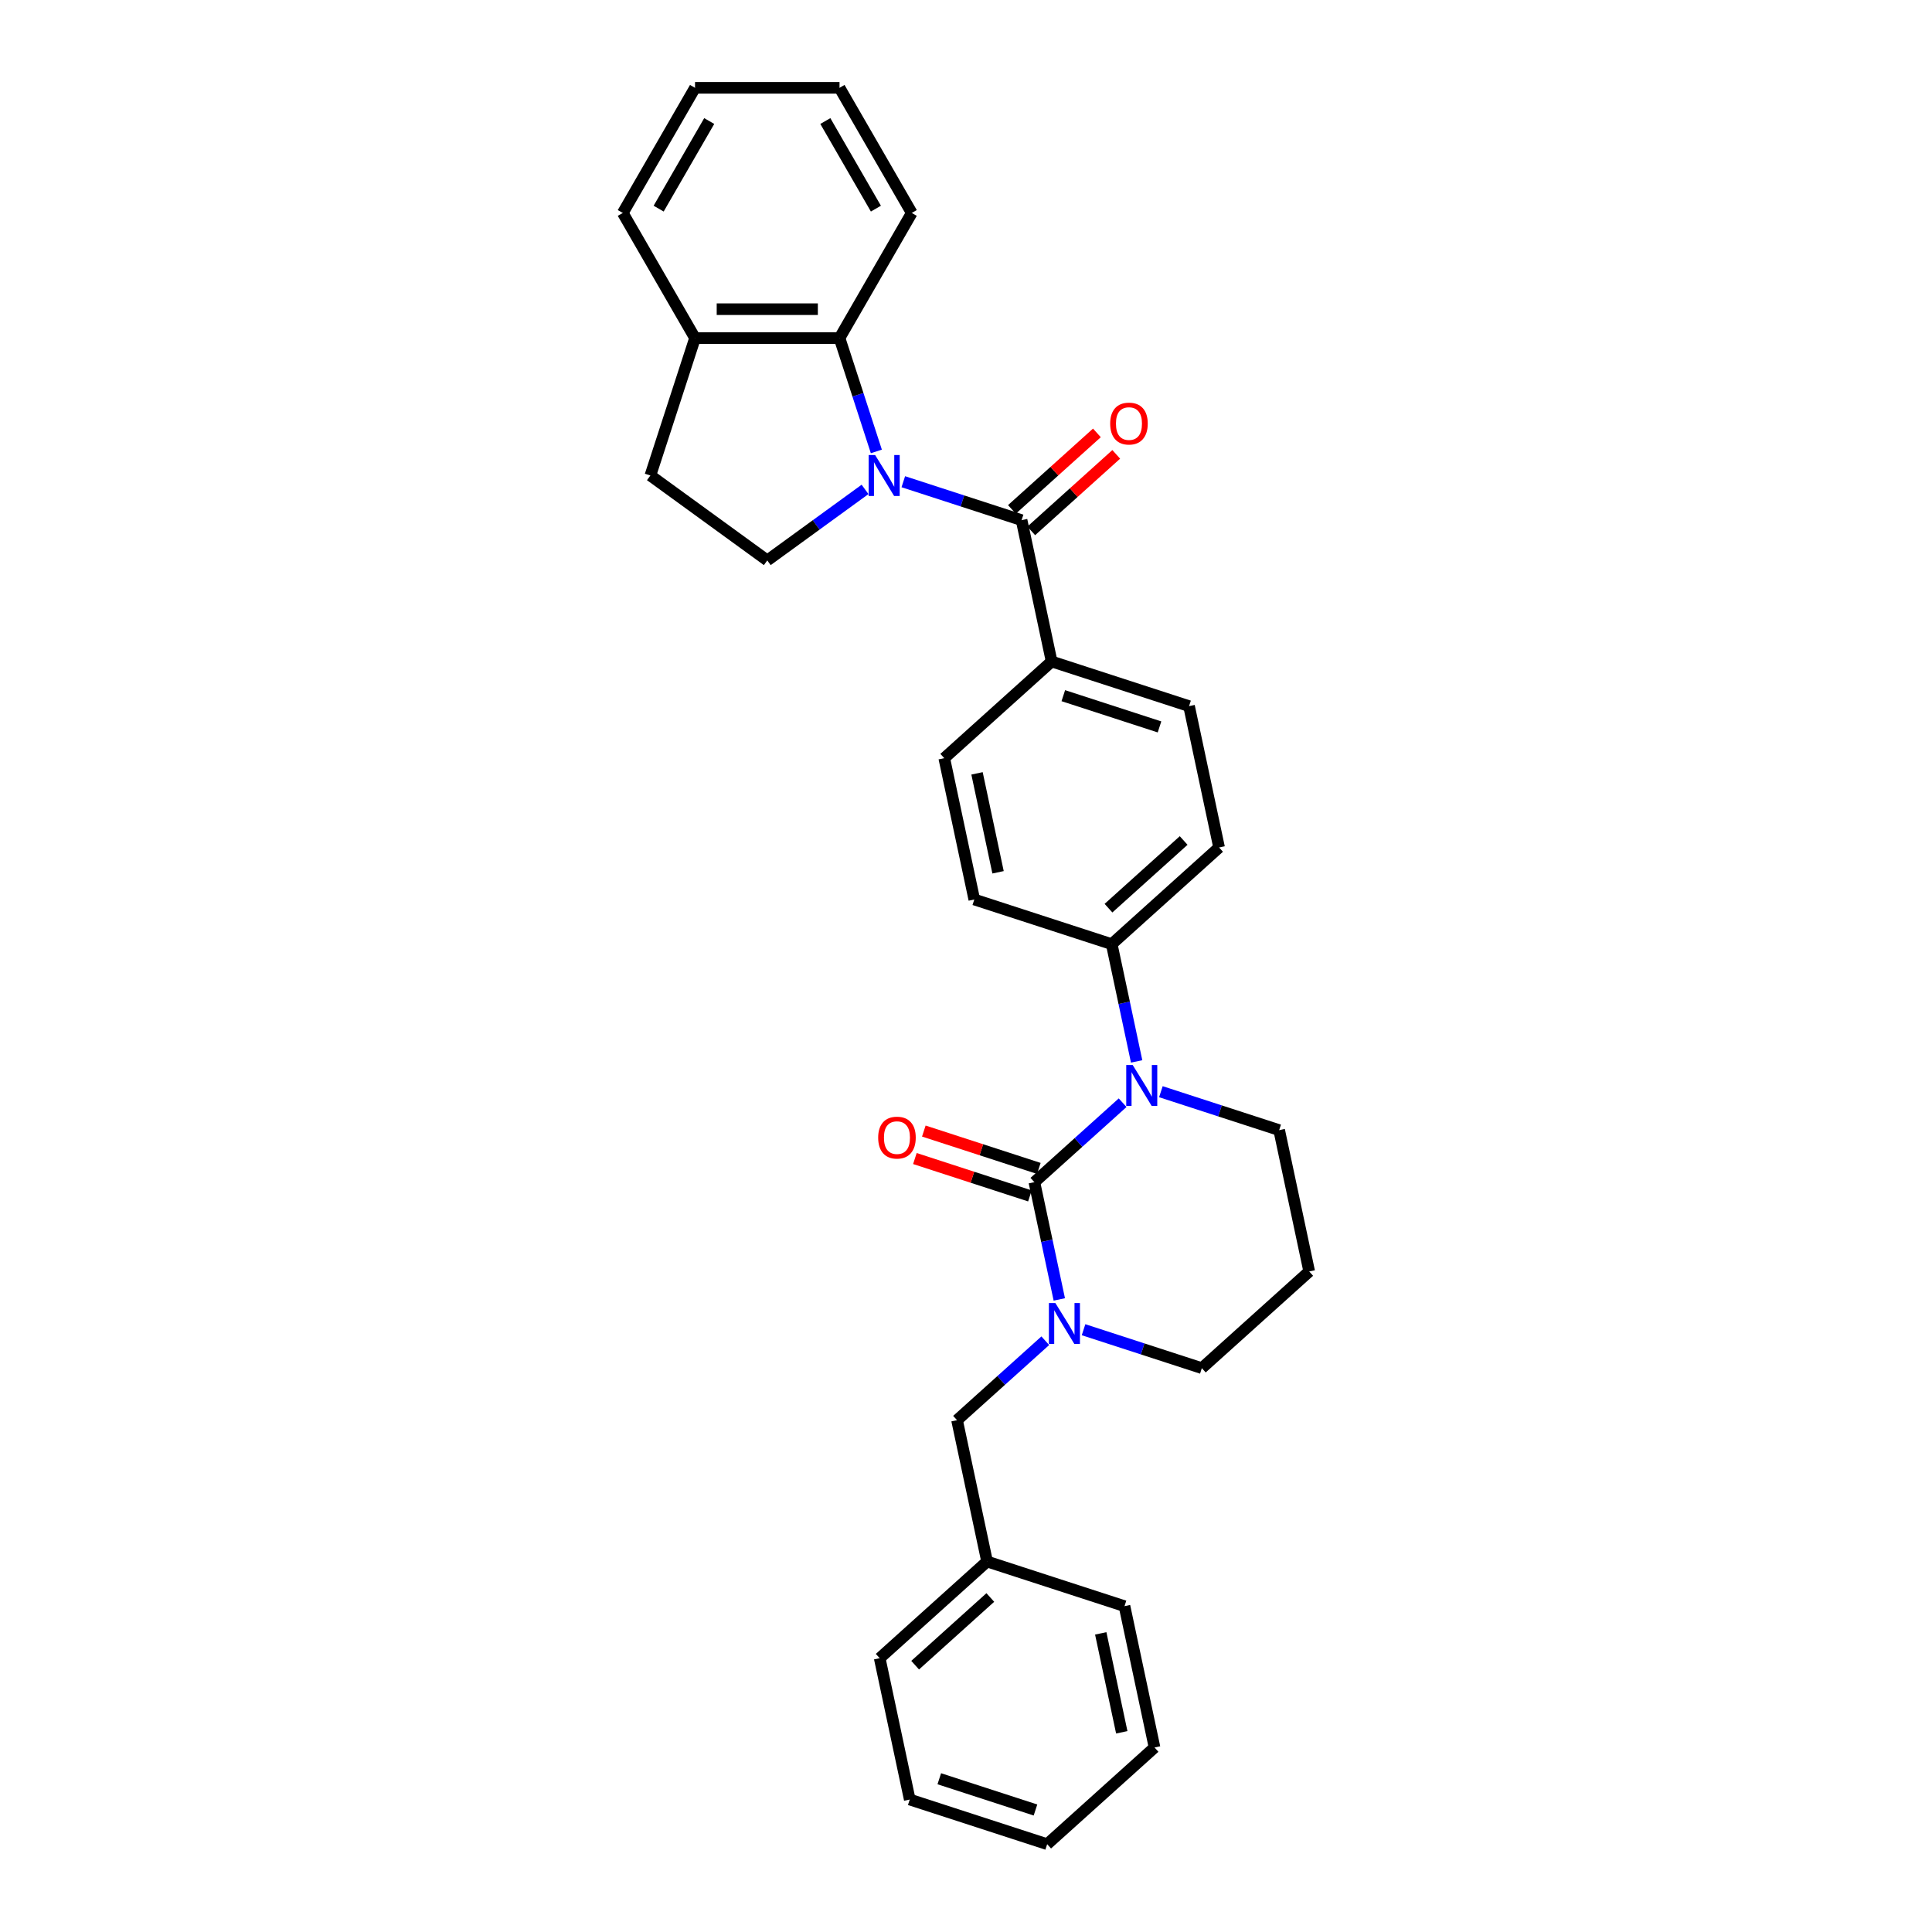 <?xml version='1.0' encoding='iso-8859-1'?>
<svg version='1.1' baseProfile='full'
              xmlns='http://www.w3.org/2000/svg'
                      xmlns:rdkit='http://www.rdkit.org/xml'
                      xmlns:xlink='http://www.w3.org/1999/xlink'
                  xml:space='preserve'
width='1000px' height='1000px' viewBox='0 0 1000 1000'>
<!-- END OF HEADER -->
<rect style='opacity:1.0;fill:#FFFFFF;stroke:none' width='1000' height='1000' x='0' y='0'> </rect>
<path class='bond-1' d='M 535.392,611.888 L 558.23,591.324' style='fill:none;fill-rule:evenodd;stroke:#000000;stroke-width:6px;stroke-linecap:butt;stroke-linejoin:miter;stroke-opacity:1' />
<path class='bond-1' d='M 558.23,591.324 L 581.068,570.76' style='fill:none;fill-rule:evenodd;stroke:#0000FF;stroke-width:6px;stroke-linecap:butt;stroke-linejoin:miter;stroke-opacity:1' />
<path class='bond-2' d='M 535.392,611.888 L 541.842,642.235' style='fill:none;fill-rule:evenodd;stroke:#000000;stroke-width:6px;stroke-linecap:butt;stroke-linejoin:miter;stroke-opacity:1' />
<path class='bond-2' d='M 541.842,642.235 L 548.293,672.582' style='fill:none;fill-rule:evenodd;stroke:#0000FF;stroke-width:6px;stroke-linecap:butt;stroke-linejoin:miter;stroke-opacity:1' />
<path class='bond-8' d='M 537.703,604.775 L 507.935,595.103' style='fill:none;fill-rule:evenodd;stroke:#000000;stroke-width:6px;stroke-linecap:butt;stroke-linejoin:miter;stroke-opacity:1' />
<path class='bond-8' d='M 507.935,595.103 L 478.168,585.431' style='fill:none;fill-rule:evenodd;stroke:#FF0000;stroke-width:6px;stroke-linecap:butt;stroke-linejoin:miter;stroke-opacity:1' />
<path class='bond-8' d='M 533.081,619 L 503.313,609.328' style='fill:none;fill-rule:evenodd;stroke:#000000;stroke-width:6px;stroke-linecap:butt;stroke-linejoin:miter;stroke-opacity:1' />
<path class='bond-8' d='M 503.313,609.328 L 473.545,599.656' style='fill:none;fill-rule:evenodd;stroke:#FF0000;stroke-width:6px;stroke-linecap:butt;stroke-linejoin:miter;stroke-opacity:1' />
<path class='bond-0' d='M 467.547,249.336 L 498.16,259.283' style='fill:none;fill-rule:evenodd;stroke:#0000FF;stroke-width:6px;stroke-linecap:butt;stroke-linejoin:miter;stroke-opacity:1' />
<path class='bond-0' d='M 498.16,259.283 L 528.773,269.23' style='fill:none;fill-rule:evenodd;stroke:#000000;stroke-width:6px;stroke-linecap:butt;stroke-linejoin:miter;stroke-opacity:1' />
<path class='bond-4' d='M 453.597,233.659 L 444.066,204.325' style='fill:none;fill-rule:evenodd;stroke:#0000FF;stroke-width:6px;stroke-linecap:butt;stroke-linejoin:miter;stroke-opacity:1' />
<path class='bond-4' d='M 444.066,204.325 L 434.535,174.991' style='fill:none;fill-rule:evenodd;stroke:#000000;stroke-width:6px;stroke-linecap:butt;stroke-linejoin:miter;stroke-opacity:1' />
<path class='bond-5' d='M 447.744,253.313 L 422.442,271.696' style='fill:none;fill-rule:evenodd;stroke:#0000FF;stroke-width:6px;stroke-linecap:butt;stroke-linejoin:miter;stroke-opacity:1' />
<path class='bond-5' d='M 422.442,271.696 L 397.141,290.078' style='fill:none;fill-rule:evenodd;stroke:#000000;stroke-width:6px;stroke-linecap:butt;stroke-linejoin:miter;stroke-opacity:1' />
<path class='bond-6' d='M 588.322,549.385 L 581.872,519.038' style='fill:none;fill-rule:evenodd;stroke:#0000FF;stroke-width:6px;stroke-linecap:butt;stroke-linejoin:miter;stroke-opacity:1' />
<path class='bond-6' d='M 581.872,519.038 L 575.421,488.691' style='fill:none;fill-rule:evenodd;stroke:#000000;stroke-width:6px;stroke-linecap:butt;stroke-linejoin:miter;stroke-opacity:1' />
<path class='bond-17' d='M 600.872,565.062 L 631.485,575.009' style='fill:none;fill-rule:evenodd;stroke:#0000FF;stroke-width:6px;stroke-linecap:butt;stroke-linejoin:miter;stroke-opacity:1' />
<path class='bond-17' d='M 631.485,575.009 L 662.098,584.955' style='fill:none;fill-rule:evenodd;stroke:#000000;stroke-width:6px;stroke-linecap:butt;stroke-linejoin:miter;stroke-opacity:1' />
<path class='bond-9' d='M 541.039,693.957 L 518.201,714.521' style='fill:none;fill-rule:evenodd;stroke:#0000FF;stroke-width:6px;stroke-linecap:butt;stroke-linejoin:miter;stroke-opacity:1' />
<path class='bond-9' d='M 518.201,714.521 L 495.363,735.084' style='fill:none;fill-rule:evenodd;stroke:#000000;stroke-width:6px;stroke-linecap:butt;stroke-linejoin:miter;stroke-opacity:1' />
<path class='bond-18' d='M 560.843,688.259 L 591.456,698.205' style='fill:none;fill-rule:evenodd;stroke:#0000FF;stroke-width:6px;stroke-linecap:butt;stroke-linejoin:miter;stroke-opacity:1' />
<path class='bond-18' d='M 591.456,698.205 L 622.069,708.152' style='fill:none;fill-rule:evenodd;stroke:#000000;stroke-width:6px;stroke-linecap:butt;stroke-linejoin:miter;stroke-opacity:1' />
<path class='bond-3' d='M 528.773,269.23 L 544.322,342.383' style='fill:none;fill-rule:evenodd;stroke:#000000;stroke-width:6px;stroke-linecap:butt;stroke-linejoin:miter;stroke-opacity:1' />
<path class='bond-10' d='M 533.777,274.787 L 555.771,254.985' style='fill:none;fill-rule:evenodd;stroke:#000000;stroke-width:6px;stroke-linecap:butt;stroke-linejoin:miter;stroke-opacity:1' />
<path class='bond-10' d='M 555.771,254.985 L 577.764,235.182' style='fill:none;fill-rule:evenodd;stroke:#FF0000;stroke-width:6px;stroke-linecap:butt;stroke-linejoin:miter;stroke-opacity:1' />
<path class='bond-10' d='M 523.769,263.672 L 545.762,243.869' style='fill:none;fill-rule:evenodd;stroke:#000000;stroke-width:6px;stroke-linecap:butt;stroke-linejoin:miter;stroke-opacity:1' />
<path class='bond-10' d='M 545.762,243.869 L 567.755,224.066' style='fill:none;fill-rule:evenodd;stroke:#FF0000;stroke-width:6px;stroke-linecap:butt;stroke-linejoin:miter;stroke-opacity:1' />
<path class='bond-11' d='M 434.535,174.991 L 359.747,174.991' style='fill:none;fill-rule:evenodd;stroke:#000000;stroke-width:6px;stroke-linecap:butt;stroke-linejoin:miter;stroke-opacity:1' />
<path class='bond-11' d='M 423.317,160.034 L 370.965,160.034' style='fill:none;fill-rule:evenodd;stroke:#000000;stroke-width:6px;stroke-linecap:butt;stroke-linejoin:miter;stroke-opacity:1' />
<path class='bond-21' d='M 434.535,174.991 L 471.929,110.223' style='fill:none;fill-rule:evenodd;stroke:#000000;stroke-width:6px;stroke-linecap:butt;stroke-linejoin:miter;stroke-opacity:1' />
<path class='bond-12' d='M 397.141,290.078 L 336.636,246.119' style='fill:none;fill-rule:evenodd;stroke:#000000;stroke-width:6px;stroke-linecap:butt;stroke-linejoin:miter;stroke-opacity:1' />
<path class='bond-13' d='M 575.421,488.691 L 630.999,438.648' style='fill:none;fill-rule:evenodd;stroke:#000000;stroke-width:6px;stroke-linecap:butt;stroke-linejoin:miter;stroke-opacity:1' />
<path class='bond-13' d='M 573.749,470.069 L 612.654,435.039' style='fill:none;fill-rule:evenodd;stroke:#000000;stroke-width:6px;stroke-linecap:butt;stroke-linejoin:miter;stroke-opacity:1' />
<path class='bond-14' d='M 575.421,488.691 L 504.293,465.58' style='fill:none;fill-rule:evenodd;stroke:#000000;stroke-width:6px;stroke-linecap:butt;stroke-linejoin:miter;stroke-opacity:1' />
<path class='bond-7' d='M 544.322,342.383 L 488.744,392.426' style='fill:none;fill-rule:evenodd;stroke:#000000;stroke-width:6px;stroke-linecap:butt;stroke-linejoin:miter;stroke-opacity:1' />
<path class='bond-31' d='M 544.322,342.383 L 615.45,365.494' style='fill:none;fill-rule:evenodd;stroke:#000000;stroke-width:6px;stroke-linecap:butt;stroke-linejoin:miter;stroke-opacity:1' />
<path class='bond-31' d='M 550.369,360.076 L 600.159,376.253' style='fill:none;fill-rule:evenodd;stroke:#000000;stroke-width:6px;stroke-linecap:butt;stroke-linejoin:miter;stroke-opacity:1' />
<path class='bond-20' d='M 495.363,735.084 L 510.912,808.238' style='fill:none;fill-rule:evenodd;stroke:#000000;stroke-width:6px;stroke-linecap:butt;stroke-linejoin:miter;stroke-opacity:1' />
<path class='bond-22' d='M 359.747,174.991 L 322.353,110.223' style='fill:none;fill-rule:evenodd;stroke:#000000;stroke-width:6px;stroke-linecap:butt;stroke-linejoin:miter;stroke-opacity:1' />
<path class='bond-33' d='M 359.747,174.991 L 336.636,246.119' style='fill:none;fill-rule:evenodd;stroke:#000000;stroke-width:6px;stroke-linecap:butt;stroke-linejoin:miter;stroke-opacity:1' />
<path class='bond-16' d='M 630.999,438.648 L 615.45,365.494' style='fill:none;fill-rule:evenodd;stroke:#000000;stroke-width:6px;stroke-linecap:butt;stroke-linejoin:miter;stroke-opacity:1' />
<path class='bond-15' d='M 504.293,465.58 L 488.744,392.426' style='fill:none;fill-rule:evenodd;stroke:#000000;stroke-width:6px;stroke-linecap:butt;stroke-linejoin:miter;stroke-opacity:1' />
<path class='bond-15' d='M 516.592,451.497 L 505.707,400.29' style='fill:none;fill-rule:evenodd;stroke:#000000;stroke-width:6px;stroke-linecap:butt;stroke-linejoin:miter;stroke-opacity:1' />
<path class='bond-30' d='M 662.098,584.955 L 677.647,658.109' style='fill:none;fill-rule:evenodd;stroke:#000000;stroke-width:6px;stroke-linecap:butt;stroke-linejoin:miter;stroke-opacity:1' />
<path class='bond-19' d='M 622.069,708.152 L 677.647,658.109' style='fill:none;fill-rule:evenodd;stroke:#000000;stroke-width:6px;stroke-linecap:butt;stroke-linejoin:miter;stroke-opacity:1' />
<path class='bond-23' d='M 510.912,808.238 L 455.334,858.281' style='fill:none;fill-rule:evenodd;stroke:#000000;stroke-width:6px;stroke-linecap:butt;stroke-linejoin:miter;stroke-opacity:1' />
<path class='bond-23' d='M 512.584,826.86 L 473.679,861.89' style='fill:none;fill-rule:evenodd;stroke:#000000;stroke-width:6px;stroke-linecap:butt;stroke-linejoin:miter;stroke-opacity:1' />
<path class='bond-24' d='M 510.912,808.238 L 582.04,831.349' style='fill:none;fill-rule:evenodd;stroke:#000000;stroke-width:6px;stroke-linecap:butt;stroke-linejoin:miter;stroke-opacity:1' />
<path class='bond-25' d='M 471.929,110.223 L 434.535,45.455' style='fill:none;fill-rule:evenodd;stroke:#000000;stroke-width:6px;stroke-linecap:butt;stroke-linejoin:miter;stroke-opacity:1' />
<path class='bond-25' d='M 453.366,107.986 L 427.19,62.649' style='fill:none;fill-rule:evenodd;stroke:#000000;stroke-width:6px;stroke-linecap:butt;stroke-linejoin:miter;stroke-opacity:1' />
<path class='bond-34' d='M 322.353,110.223 L 359.747,45.455' style='fill:none;fill-rule:evenodd;stroke:#000000;stroke-width:6px;stroke-linecap:butt;stroke-linejoin:miter;stroke-opacity:1' />
<path class='bond-34' d='M 340.915,107.986 L 367.091,62.649' style='fill:none;fill-rule:evenodd;stroke:#000000;stroke-width:6px;stroke-linecap:butt;stroke-linejoin:miter;stroke-opacity:1' />
<path class='bond-27' d='M 455.334,858.281 L 470.883,931.435' style='fill:none;fill-rule:evenodd;stroke:#000000;stroke-width:6px;stroke-linecap:butt;stroke-linejoin:miter;stroke-opacity:1' />
<path class='bond-28' d='M 582.04,831.349 L 597.589,904.502' style='fill:none;fill-rule:evenodd;stroke:#000000;stroke-width:6px;stroke-linecap:butt;stroke-linejoin:miter;stroke-opacity:1' />
<path class='bond-28' d='M 569.742,845.432 L 580.626,896.639' style='fill:none;fill-rule:evenodd;stroke:#000000;stroke-width:6px;stroke-linecap:butt;stroke-linejoin:miter;stroke-opacity:1' />
<path class='bond-26' d='M 434.535,45.455 L 359.747,45.455' style='fill:none;fill-rule:evenodd;stroke:#000000;stroke-width:6px;stroke-linecap:butt;stroke-linejoin:miter;stroke-opacity:1' />
<path class='bond-32' d='M 470.883,931.435 L 542.011,954.545' style='fill:none;fill-rule:evenodd;stroke:#000000;stroke-width:6px;stroke-linecap:butt;stroke-linejoin:miter;stroke-opacity:1' />
<path class='bond-32' d='M 486.175,920.676 L 535.964,936.853' style='fill:none;fill-rule:evenodd;stroke:#000000;stroke-width:6px;stroke-linecap:butt;stroke-linejoin:miter;stroke-opacity:1' />
<path class='bond-29' d='M 597.589,904.502 L 542.011,954.545' style='fill:none;fill-rule:evenodd;stroke:#000000;stroke-width:6px;stroke-linecap:butt;stroke-linejoin:miter;stroke-opacity:1' />
<path  class='atom-1' d='M 452.964 235.529
L 459.904 246.747
Q 460.592 247.854, 461.699 249.858
Q 462.806 251.863, 462.866 251.982
L 462.866 235.529
L 465.678 235.529
L 465.678 256.709
L 462.776 256.709
L 455.327 244.444
Q 454.46 243.008, 453.532 241.362
Q 452.635 239.717, 452.365 239.208
L 452.365 256.709
L 449.613 256.709
L 449.613 235.529
L 452.964 235.529
' fill='#0000FF'/>
<path  class='atom-2' d='M 586.289 551.255
L 593.229 562.473
Q 593.917 563.58, 595.024 565.584
Q 596.131 567.588, 596.191 567.708
L 596.191 551.255
L 599.003 551.255
L 599.003 572.435
L 596.101 572.435
L 588.652 560.169
Q 587.784 558.733, 586.857 557.088
Q 585.96 555.443, 585.69 554.934
L 585.69 572.435
L 582.938 572.435
L 582.938 551.255
L 586.289 551.255
' fill='#0000FF'/>
<path  class='atom-3' d='M 546.26 674.451
L 553.2 685.67
Q 553.888 686.776, 554.995 688.781
Q 556.102 690.785, 556.162 690.905
L 556.162 674.451
L 558.974 674.451
L 558.974 695.631
L 556.072 695.631
L 548.623 683.366
Q 547.755 681.93, 546.828 680.285
Q 545.931 678.639, 545.661 678.131
L 545.661 695.631
L 542.909 695.631
L 542.909 674.451
L 546.26 674.451
' fill='#0000FF'/>
<path  class='atom-9' d='M 454.542 588.837
Q 454.542 583.751, 457.055 580.909
Q 459.568 578.067, 464.264 578.067
Q 468.961 578.067, 471.474 580.909
Q 473.987 583.751, 473.987 588.837
Q 473.987 593.982, 471.444 596.914
Q 468.901 599.815, 464.264 599.815
Q 459.598 599.815, 457.055 596.914
Q 454.542 594.012, 454.542 588.837
M 464.264 597.422
Q 467.495 597.422, 469.23 595.268
Q 470.995 593.085, 470.995 588.837
Q 470.995 584.678, 469.23 582.584
Q 467.495 580.46, 464.264 580.46
Q 461.034 580.46, 459.269 582.554
Q 457.533 584.648, 457.533 588.837
Q 457.533 593.114, 459.269 595.268
Q 461.034 597.422, 464.264 597.422
' fill='#FF0000'/>
<path  class='atom-11' d='M 574.629 219.247
Q 574.629 214.161, 577.142 211.319
Q 579.655 208.477, 584.351 208.477
Q 589.048 208.477, 591.561 211.319
Q 594.074 214.161, 594.074 219.247
Q 594.074 224.392, 591.531 227.324
Q 588.988 230.225, 584.351 230.225
Q 579.685 230.225, 577.142 227.324
Q 574.629 224.422, 574.629 219.247
M 584.351 227.832
Q 587.582 227.832, 589.317 225.678
Q 591.082 223.494, 591.082 219.247
Q 591.082 215.088, 589.317 212.994
Q 587.582 210.87, 584.351 210.87
Q 581.121 210.87, 579.356 212.964
Q 577.621 215.058, 577.621 219.247
Q 577.621 223.524, 579.356 225.678
Q 581.121 227.832, 584.351 227.832
' fill='#FF0000'/>
</svg>
